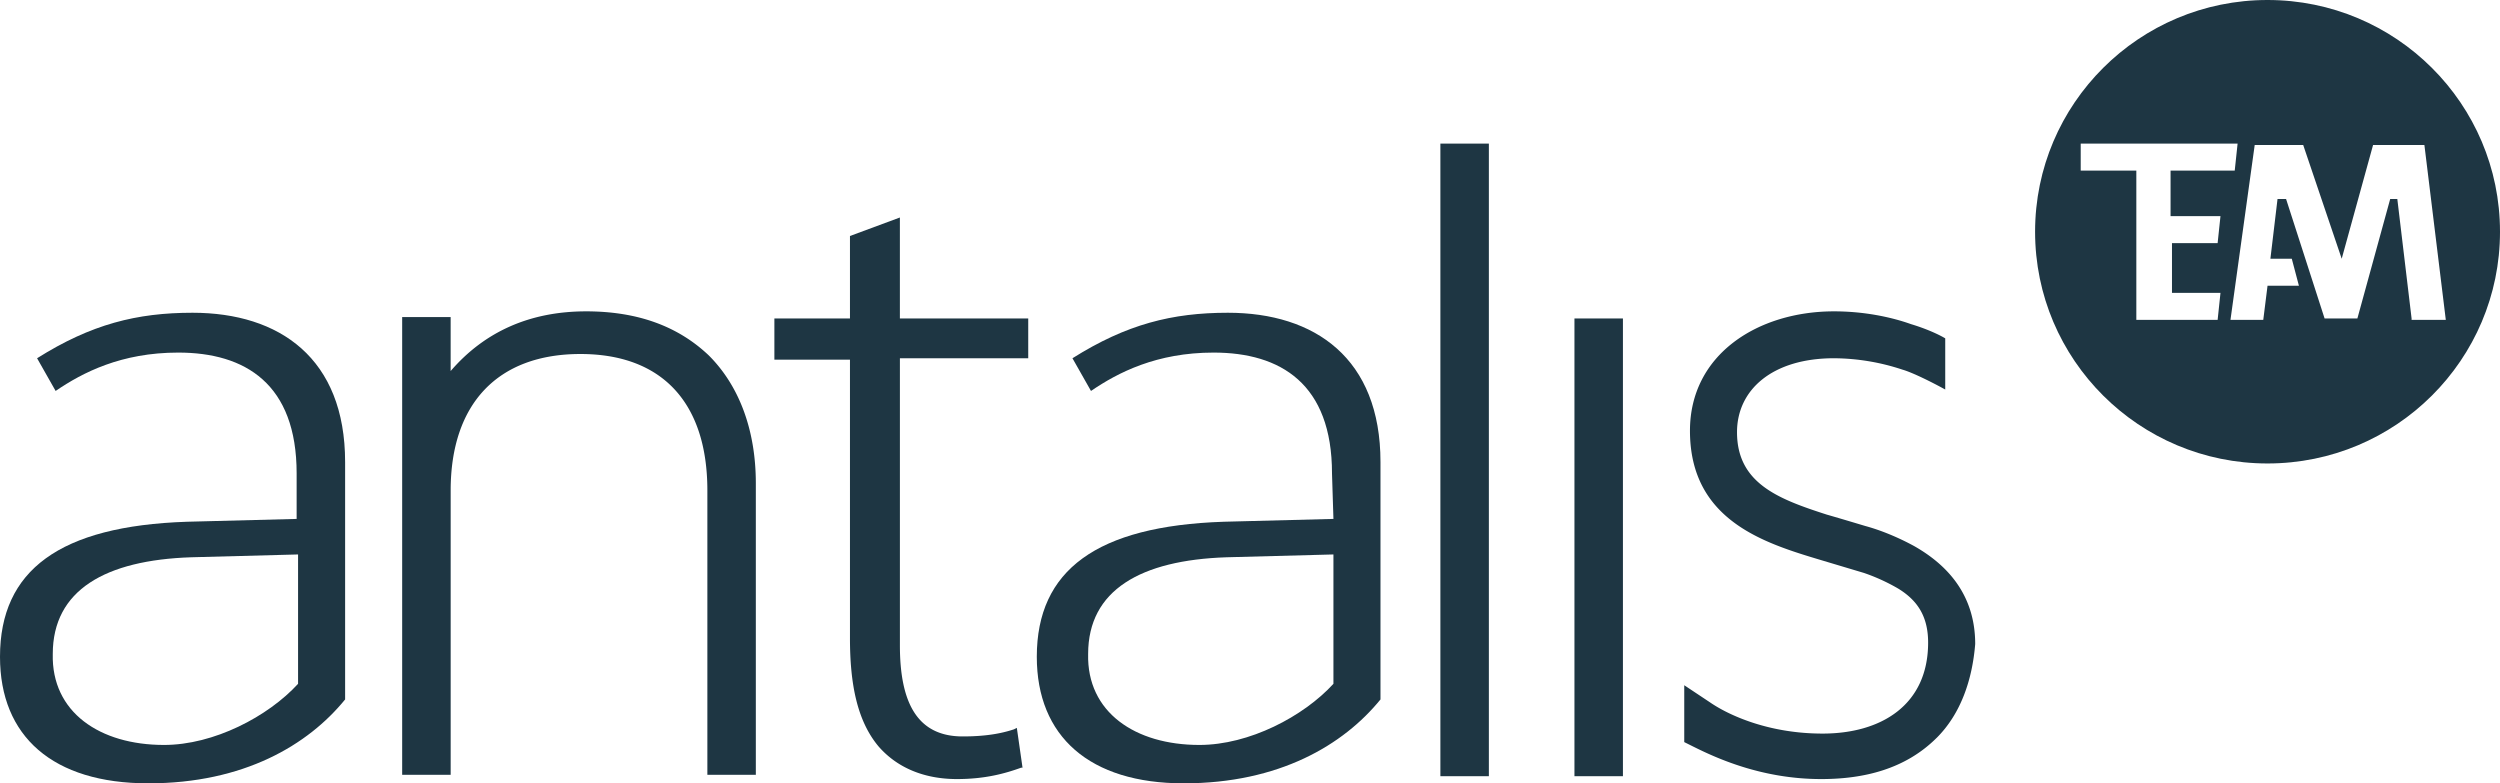 <svg width="150" height="47" xmlns="http://www.w3.org/2000/svg" viewBox="0 0 150 47">
    <g fill="none" fill-rule="evenodd">
        <g fill="#1E3643" fill-rule="nonzero">
            <path d="M45.35 46.574V29.002c0-3.242-1.026-5.886-2.823-7.677-1.797-1.706-4.193-2.644-7.359-2.644-3.337 0-6.075 1.194-8.129 3.582v-3.241H24.13v27.466h2.91v-17.06c0-5.203 2.823-8.188 7.786-8.188 4.877 0 7.616 2.9 7.616 8.188v17.06h2.909v.086zM53.993 13.05v6.057h7.701v2.388h-7.7v17.231c0 3.412 1.026 5.46 3.764 5.46 1.37 0 2.31-.171 3.08-.427l.172-.086.342 2.389h-.086c-.94.34-2.139.682-3.85.682-1.968 0-3.594-.682-4.706-1.962-1.284-1.535-1.712-3.753-1.712-6.483V21.581h-4.535v-2.474h4.535V14.16l2.995-1.11zM116.2 44.27c-1.882 1.877-4.363 2.474-6.93 2.474-3.594 0-6.332-1.28-7.701-1.962l-.514-.256v-3.412l1.54 1.024c1.113.768 3.509 1.877 6.76 1.877 3.509 0 6.332-1.706 6.332-5.46 0-1.62-.684-2.559-1.797-3.241a11.437 11.437 0 0 0-2.053-.938l-2.567-.768c-3.423-1.024-7.872-2.388-7.872-7.762 0-4.606 4.107-7.165 8.642-7.165 1.797 0 3.423.34 4.62.767.856.256 1.626.597 2.054.853v3.071c-.77-.426-1.968-1.024-2.567-1.194a13.25 13.25 0 0 0-4.107-.683c-3.68 0-5.819 1.877-5.819 4.436 0 3.07 2.482 4.01 5.391 4.947.6.171 1.455.427 2.31.683.942.256 1.968.682 2.91 1.194 1.968 1.109 3.68 2.9 3.68 5.886-.172 2.132-.857 4.18-2.311 5.63"/>
        </g>
        <path fill="#1E3643" fill-rule="nonzero" d="M86.423 8.615h2.909v37.958h-2.909zM94.467 19.107h2.909v27.466h-2.909zM9.84 44.697c2.995 0 6.247-1.706 8.044-3.668v-7.762l-6.418.17c-5.134.171-8.3 1.962-8.3 5.8-.086 3.498 2.824 5.46 6.674 5.46m7.958-16.292c0-5.374-3.08-7.25-7.102-7.25-3.423 0-5.733 1.193-7.359 2.302l-1.112-1.962c3.251-2.047 5.99-2.73 9.327-2.73 5.22 0 9.155 2.73 9.155 8.957v14.245C18.483 44.697 14.632 47 8.9 47S0 44.185 0 39.408c0-5.203 3.594-7.847 11.21-8.103l6.588-.17v-2.73zM71.962 44.697c2.995 0 6.247-1.706 8.044-3.668v-7.762l-6.418.17c-5.134.171-8.3 1.962-8.3 5.8-.085 3.498 2.824 5.46 6.674 5.46m7.958-16.292c0-5.374-3.08-7.25-7.102-7.25-3.423 0-5.733 1.193-7.359 2.302l-1.112-1.962c3.251-2.047 5.99-2.73 9.327-2.73 5.22 0 9.155 2.73 9.155 8.957v14.245C80.605 44.697 76.754 47 71.021 47c-5.647 0-8.813-2.815-8.813-7.592 0-5.203 3.593-7.847 11.209-8.103l6.589-.17-.086-2.73z"/>
        <path d="M0 0h150v47H0z"/>
        <path d="M136.052 0c-7.7 0-13.947 6.227-13.947 13.904s6.246 13.904 13.947 13.904c7.702 0 13.948-6.227 13.948-13.904S143.754 0 136.052 0zm-5.733 17.572h2.91l-.171 1.62h-4.878v-8.956h-3.337v-1.62h9.413l-.172 1.62h-3.85v2.73h2.995l-.171 1.62h-2.739v2.986zm14.376 1.535-.856-7.165h-.428l-1.968 7.165h-1.968l-2.31-7.165h-.514l-.427 3.583h1.283l.428 1.62h-1.883l-.256 2.047h-1.968l1.454-10.491h2.91l2.31 6.824 1.882-6.824h3.08l1.284 10.491h-2.053v-.085z" fill="#1E3643" fill-rule="nonzero"/>
    </g>
</svg>
